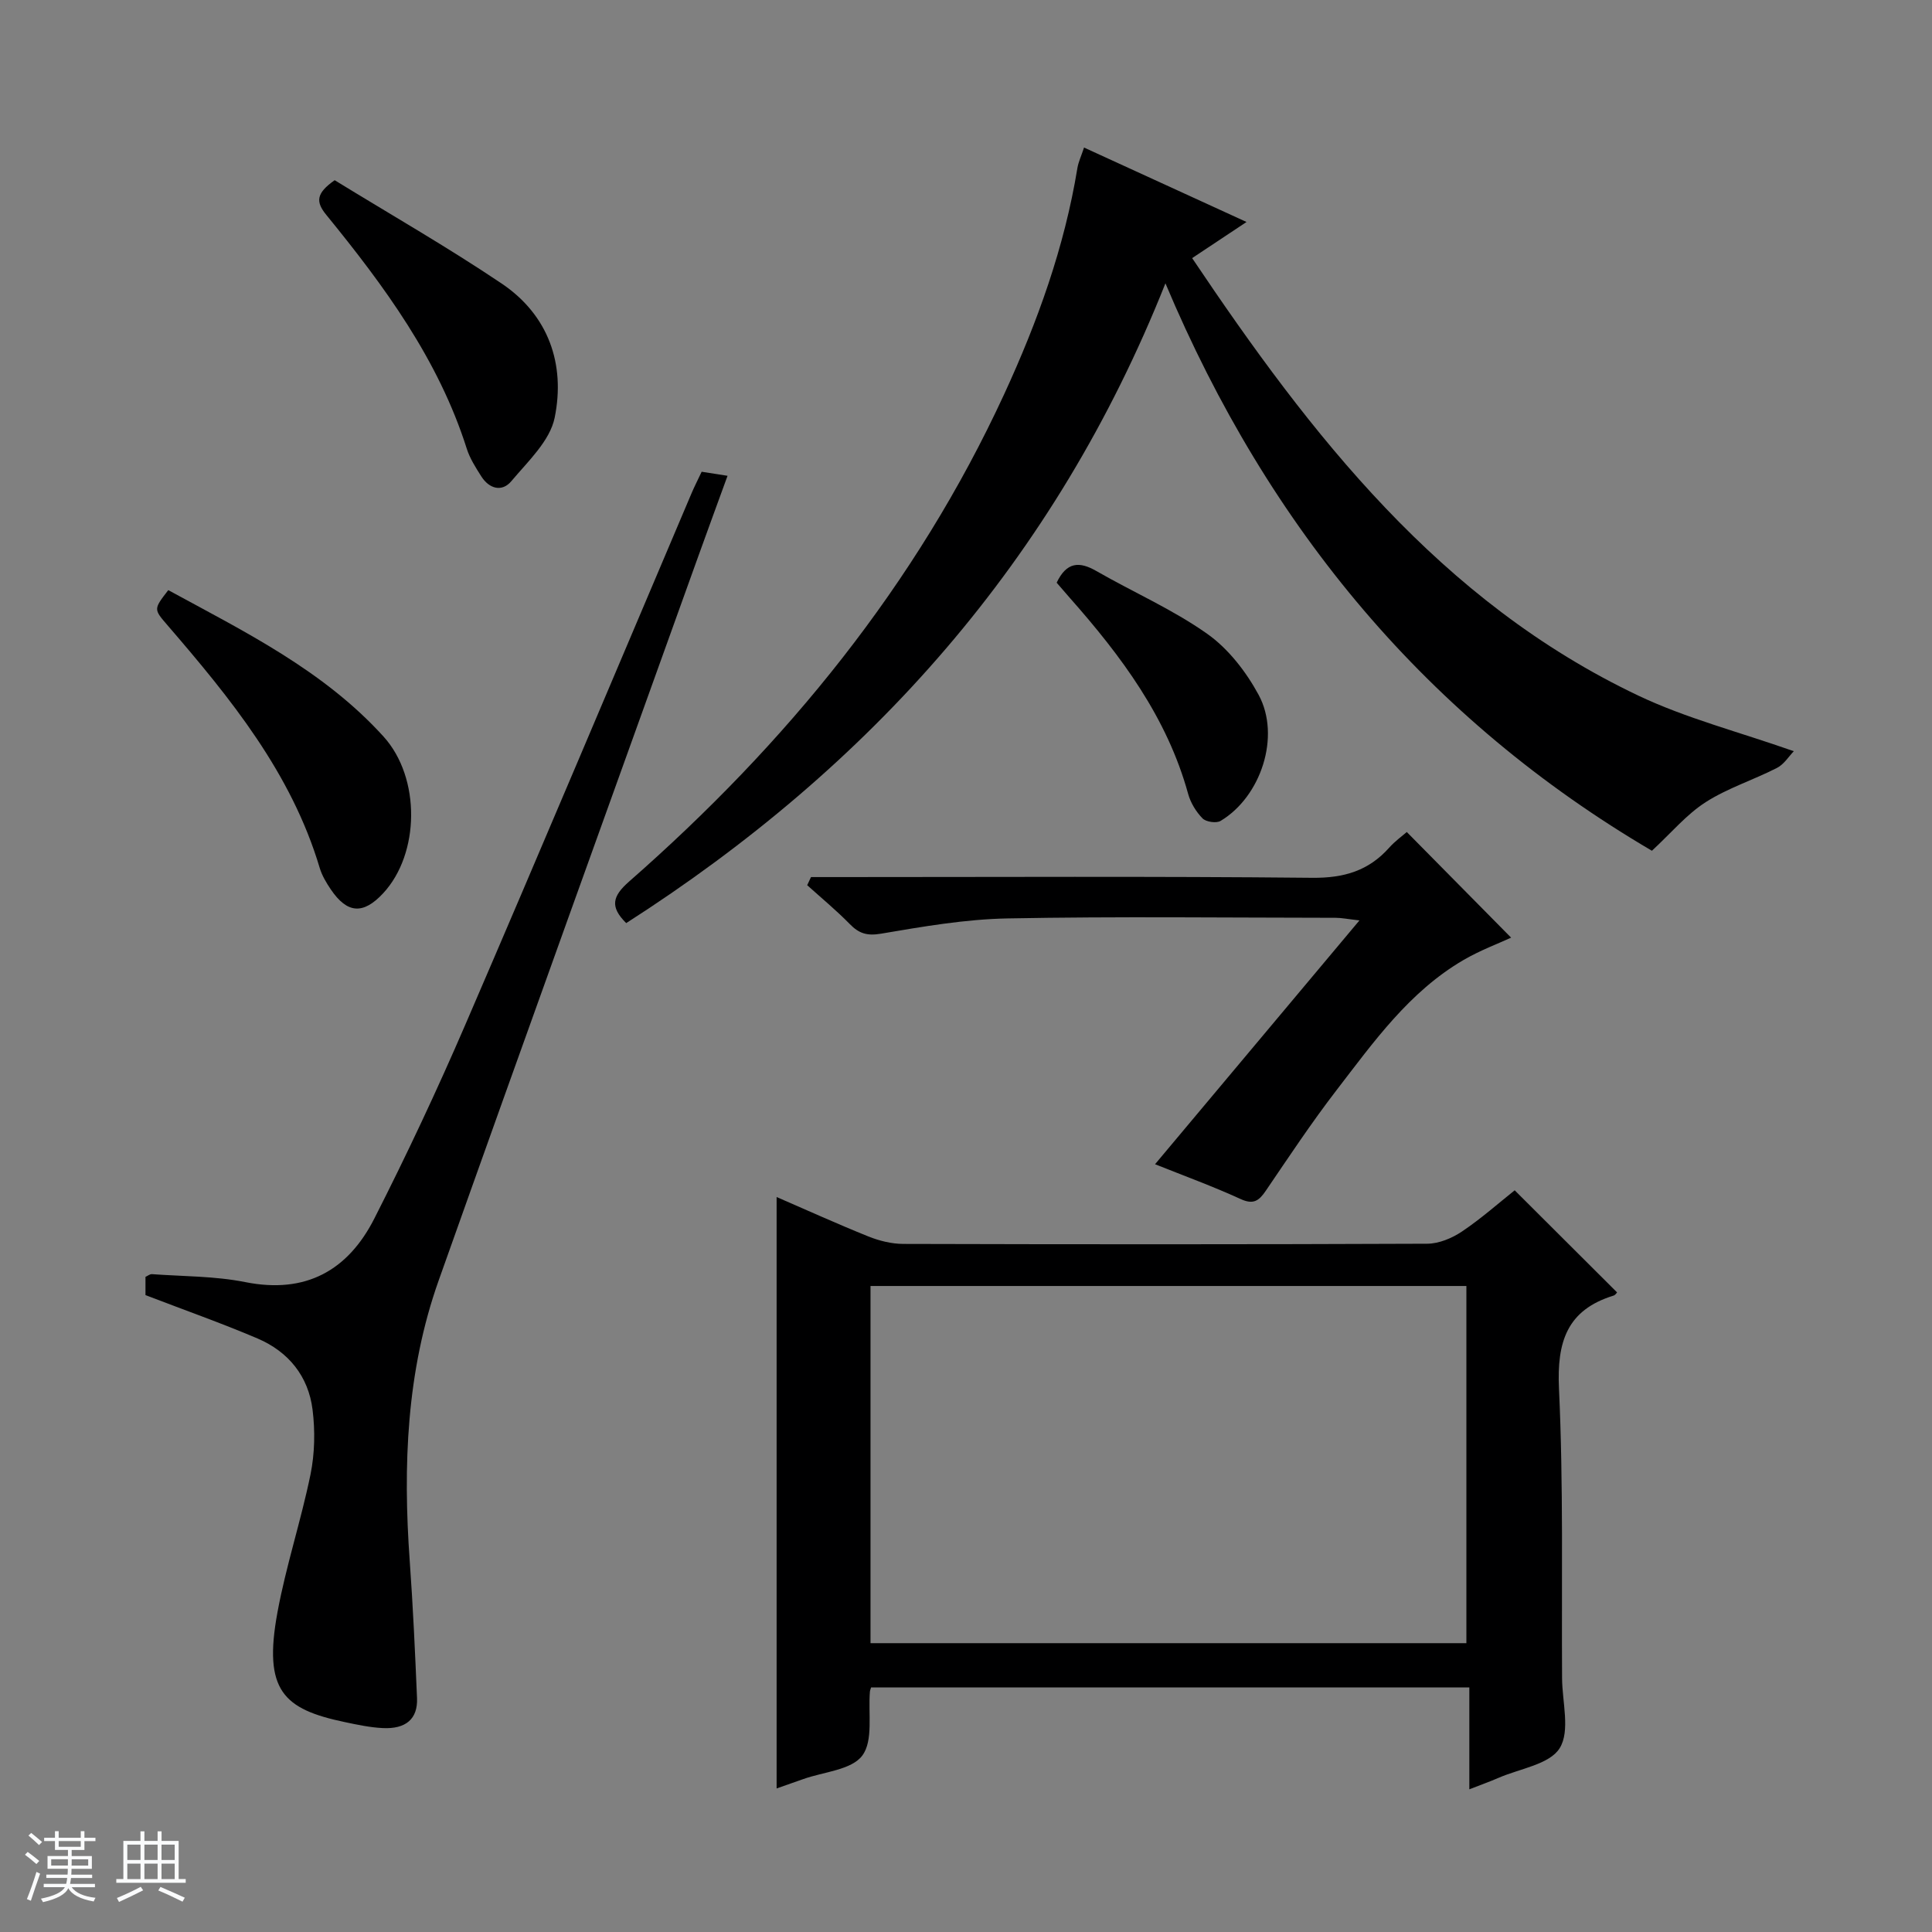 <svg enable-background="new 0 0 400 400" viewBox="0 0 400 400" xmlns="http://www.w3.org/2000/svg"><rect x="0" y="0" width="400" height="400" fill="#808080" stroke="none"/><path d="m5.17 384 .56-.58c.85.61 1.65 1.24 2.4 1.87l-.59.64c-.84-.73-1.63-1.38-2.37-1.93m1.22 9.53-.82-.34c.71-1.76 1.37-3.64 1.98-5.63.24.13.5.25.76.36-.6 1.67-1.24 3.54-1.92 5.61m-.5-13.5.57-.54c.56.44 1.31 1.06 2.26 1.87l-.64.64c-.68-.66-1.41-1.32-2.19-1.97m3.25.46h2.24v-1.36h.77v1.36h4.57v-1.36h.76v1.36h2.28v.69h-2.28v1.84h-2.64v1.26h4.18v2.64h-4.21c0 .45-.02.86-.05 1.21h4.32v.69h-4.38c-.04.34-.1.75-.19 1.22h5.15v.69h-4.82c.87 1.19 2.51 1.92 4.93 2.19-.17.31-.3.57-.37.76-2.77-.49-4.52-1.41-5.26-2.76-.56 1.26-2.3 2.23-5.24 2.9-.12-.24-.26-.48-.43-.72 2.73-.55 4.38-1.34 4.96-2.38h-4.38v-.69h4.65c.1-.38.17-.79.21-1.22h-4.32v-.69h4.4c.03-.34.05-.75.05-1.21h-4.2v-2.64h4.23v-1.26h-2.69v-1.84h-2.24zm1.46 4.46v1.29h3.45c.01-.4.02-.57.01-.53v-.32-.45h-3.46zm1.55-2.59h4.57v-1.19h-4.57zm6.11 2.59h-3.42v.77c-.01.19-.01.37-.02.53h3.44z" fill="#fafbfc"/><path d="m32.63 379.16h.82v1.98h3.54v7.89h1.46v.78h-14.37v-.78h1.46v-7.89h3.54v-1.98h.82v1.98h2.73zm-3.49 11.48.5.73c-1.61.82-3.28 1.63-5 2.41-.13-.27-.28-.55-.44-.82 1.75-.72 3.4-1.49 4.94-2.32m-2.78-5.55h2.73v-3.18h-2.73zm0 3.95h2.73v-3.2h-2.73zm3.54-3.95h2.73v-3.18h-2.73zm0 3.95h2.73v-3.2h-2.73zm7.89 4.68c-1.84-.92-3.51-1.7-5.02-2.32l.45-.73c1.89.8 3.57 1.55 5.04 2.23zm-1.62-11.81h-2.73v3.18h2.73zm-2.73 7.13h2.73v-3.2h-2.73v3.19z" fill="#fafbfc"/><g fill="#000001"><path d="m180.35 349.36c-.16.51-.23.66-.24.82-.39 4.54.73 10.19-1.58 13.29-2.24 3-8 3.36-12.22 4.87-1.85.66-3.71 1.3-5.52 1.94 0-40.94 0-81.53 0-122.45 6.25 2.71 12.58 5.58 19.01 8.17 2.25.9 4.79 1.53 7.19 1.54 36.17.1 72.33.11 108.5-.04 2.42-.01 5.12-1.14 7.18-2.52 3.98-2.67 7.59-5.88 10.93-8.54 7.26 7.24 14.18 14.14 21.2 21.14-.07.07-.35.54-.73.66-9.68 2.98-11.75 9.61-11.3 19.26.93 19.96.52 39.98.64 59.97.03 4.92 1.72 10.9-.49 14.46-2.09 3.38-8.27 4.24-12.68 6.16-1.79.78-3.64 1.43-6.03 2.37 0-7.28 0-14 0-21.09-41.51-.01-82.56-.01-123.86-.01zm-.12-9.16h123.37c0-24.94 0-49.48 0-73.95-41.31 0-82.23 0-123.37 0z"/><path d="m241.29 58.66c-22.82 57.39-61.13 100.11-111.64 132.46-3.4-3.37-2.88-5.55.59-8.6 32.52-28.5 59.43-61.39 77.67-100.92 6.91-14.99 12.47-30.42 15.15-46.78.21-1.29.8-2.51 1.38-4.27 11.08 5.08 22.01 10.08 33.64 15.41-4.13 2.74-7.52 4.99-11.26 7.48 24.67 36.75 51.34 71.07 92.36 90.57 9.94 4.72 20.8 7.5 32.21 11.52-1.02 1.05-2.02 2.71-3.49 3.46-4.86 2.49-10.2 4.17-14.76 7.09-3.95 2.53-7.09 6.32-11.13 10.06-46.22-27.15-79.27-66.48-100.72-117.48z"/><path d="m30.12 268.14c0-1.08 0-2.39 0-3.78.47-.21.92-.59 1.33-.56 6.46.47 13.04.39 19.35 1.65 12.55 2.5 21.26-2.45 26.71-13.18 6.69-13.17 12.98-26.56 18.83-40.12 15.79-36.6 31.25-73.35 46.84-110.03.58-1.37 1.27-2.71 2.09-4.45 1.47.23 3.01.47 5.36.84-2.2 6.05-4.23 11.57-6.22 17.11-17.89 49.82-35.88 99.61-53.59 149.49-6.67 18.79-7.41 38.35-5.99 58.07.68 9.45 1.11 18.93 1.51 28.39.18 4.29-2.28 6.45-7.1 6.21-2.63-.13-5.26-.69-7.86-1.24-12.7-2.67-16.93-6.51-13.93-22.75 1.77-9.61 4.88-18.96 6.84-28.54.88-4.33.97-9.01.42-13.4-.86-6.91-4.98-11.99-11.36-14.72-7.46-3.18-15.13-5.88-23.23-8.99z"/><path d="m167.91 181.59h5.34c32.83 0 65.66-.18 98.48.15 6.5.06 11.61-1.44 15.88-6.23 1.2-1.35 2.71-2.43 3.65-3.25 7.31 7.41 14.51 14.69 21.6 21.87-2.57 1.19-6.39 2.61-9.86 4.63-11.23 6.55-18.61 16.98-26.31 26.98-5.17 6.71-9.86 13.8-14.63 20.81-1.42 2.08-2.57 2.91-5.22 1.69-5.7-2.61-11.6-4.76-17.7-7.2 14.09-16.8 27.83-33.2 42.32-50.48-2.55-.29-3.74-.54-4.93-.54-22.66-.02-45.33-.3-67.98.13-8.74.17-17.5 1.69-26.15 3.16-2.9.49-4.56-.04-6.47-2-2.78-2.84-5.86-5.38-8.81-8.04.26-.56.52-1.12.79-1.68z"/><path d="m34.84 122.18c15.82 8.62 32.14 16.61 44.56 30.31 7.76 8.56 7.52 24.29-.08 32.46-4.13 4.44-7.43 4.22-10.84-.82-.92-1.36-1.81-2.85-2.28-4.41-5.87-19.69-18.47-35.13-31.54-50.29-2.85-3.31-2.89-3.28.18-7.25z"/><path d="m69.29 37.31c11.46 7.04 23.28 13.8 34.54 21.37 9.73 6.54 13.26 16.72 11.01 27.79-.98 4.82-5.55 9.07-8.98 13.16-1.93 2.3-4.58 1.58-6.22-1.01-1.15-1.82-2.36-3.7-3-5.72-5.85-18.44-17.06-33.66-29.06-48.38-2.25-2.74-2.16-4.49 1.71-7.21z"/><path d="m218.77 120.64c2.06-4.32 4.69-4.45 8.23-2.41 7.62 4.38 15.78 7.94 22.92 12.98 4.39 3.1 8.08 7.87 10.67 12.66 4.62 8.56.49 21.08-7.88 26.09-.88.53-3.02.21-3.74-.52-1.34-1.37-2.47-3.23-2.98-5.08-4.36-15.84-13.86-28.55-24.5-40.58-.87-.99-1.74-2-2.72-3.14z"/></g></svg>